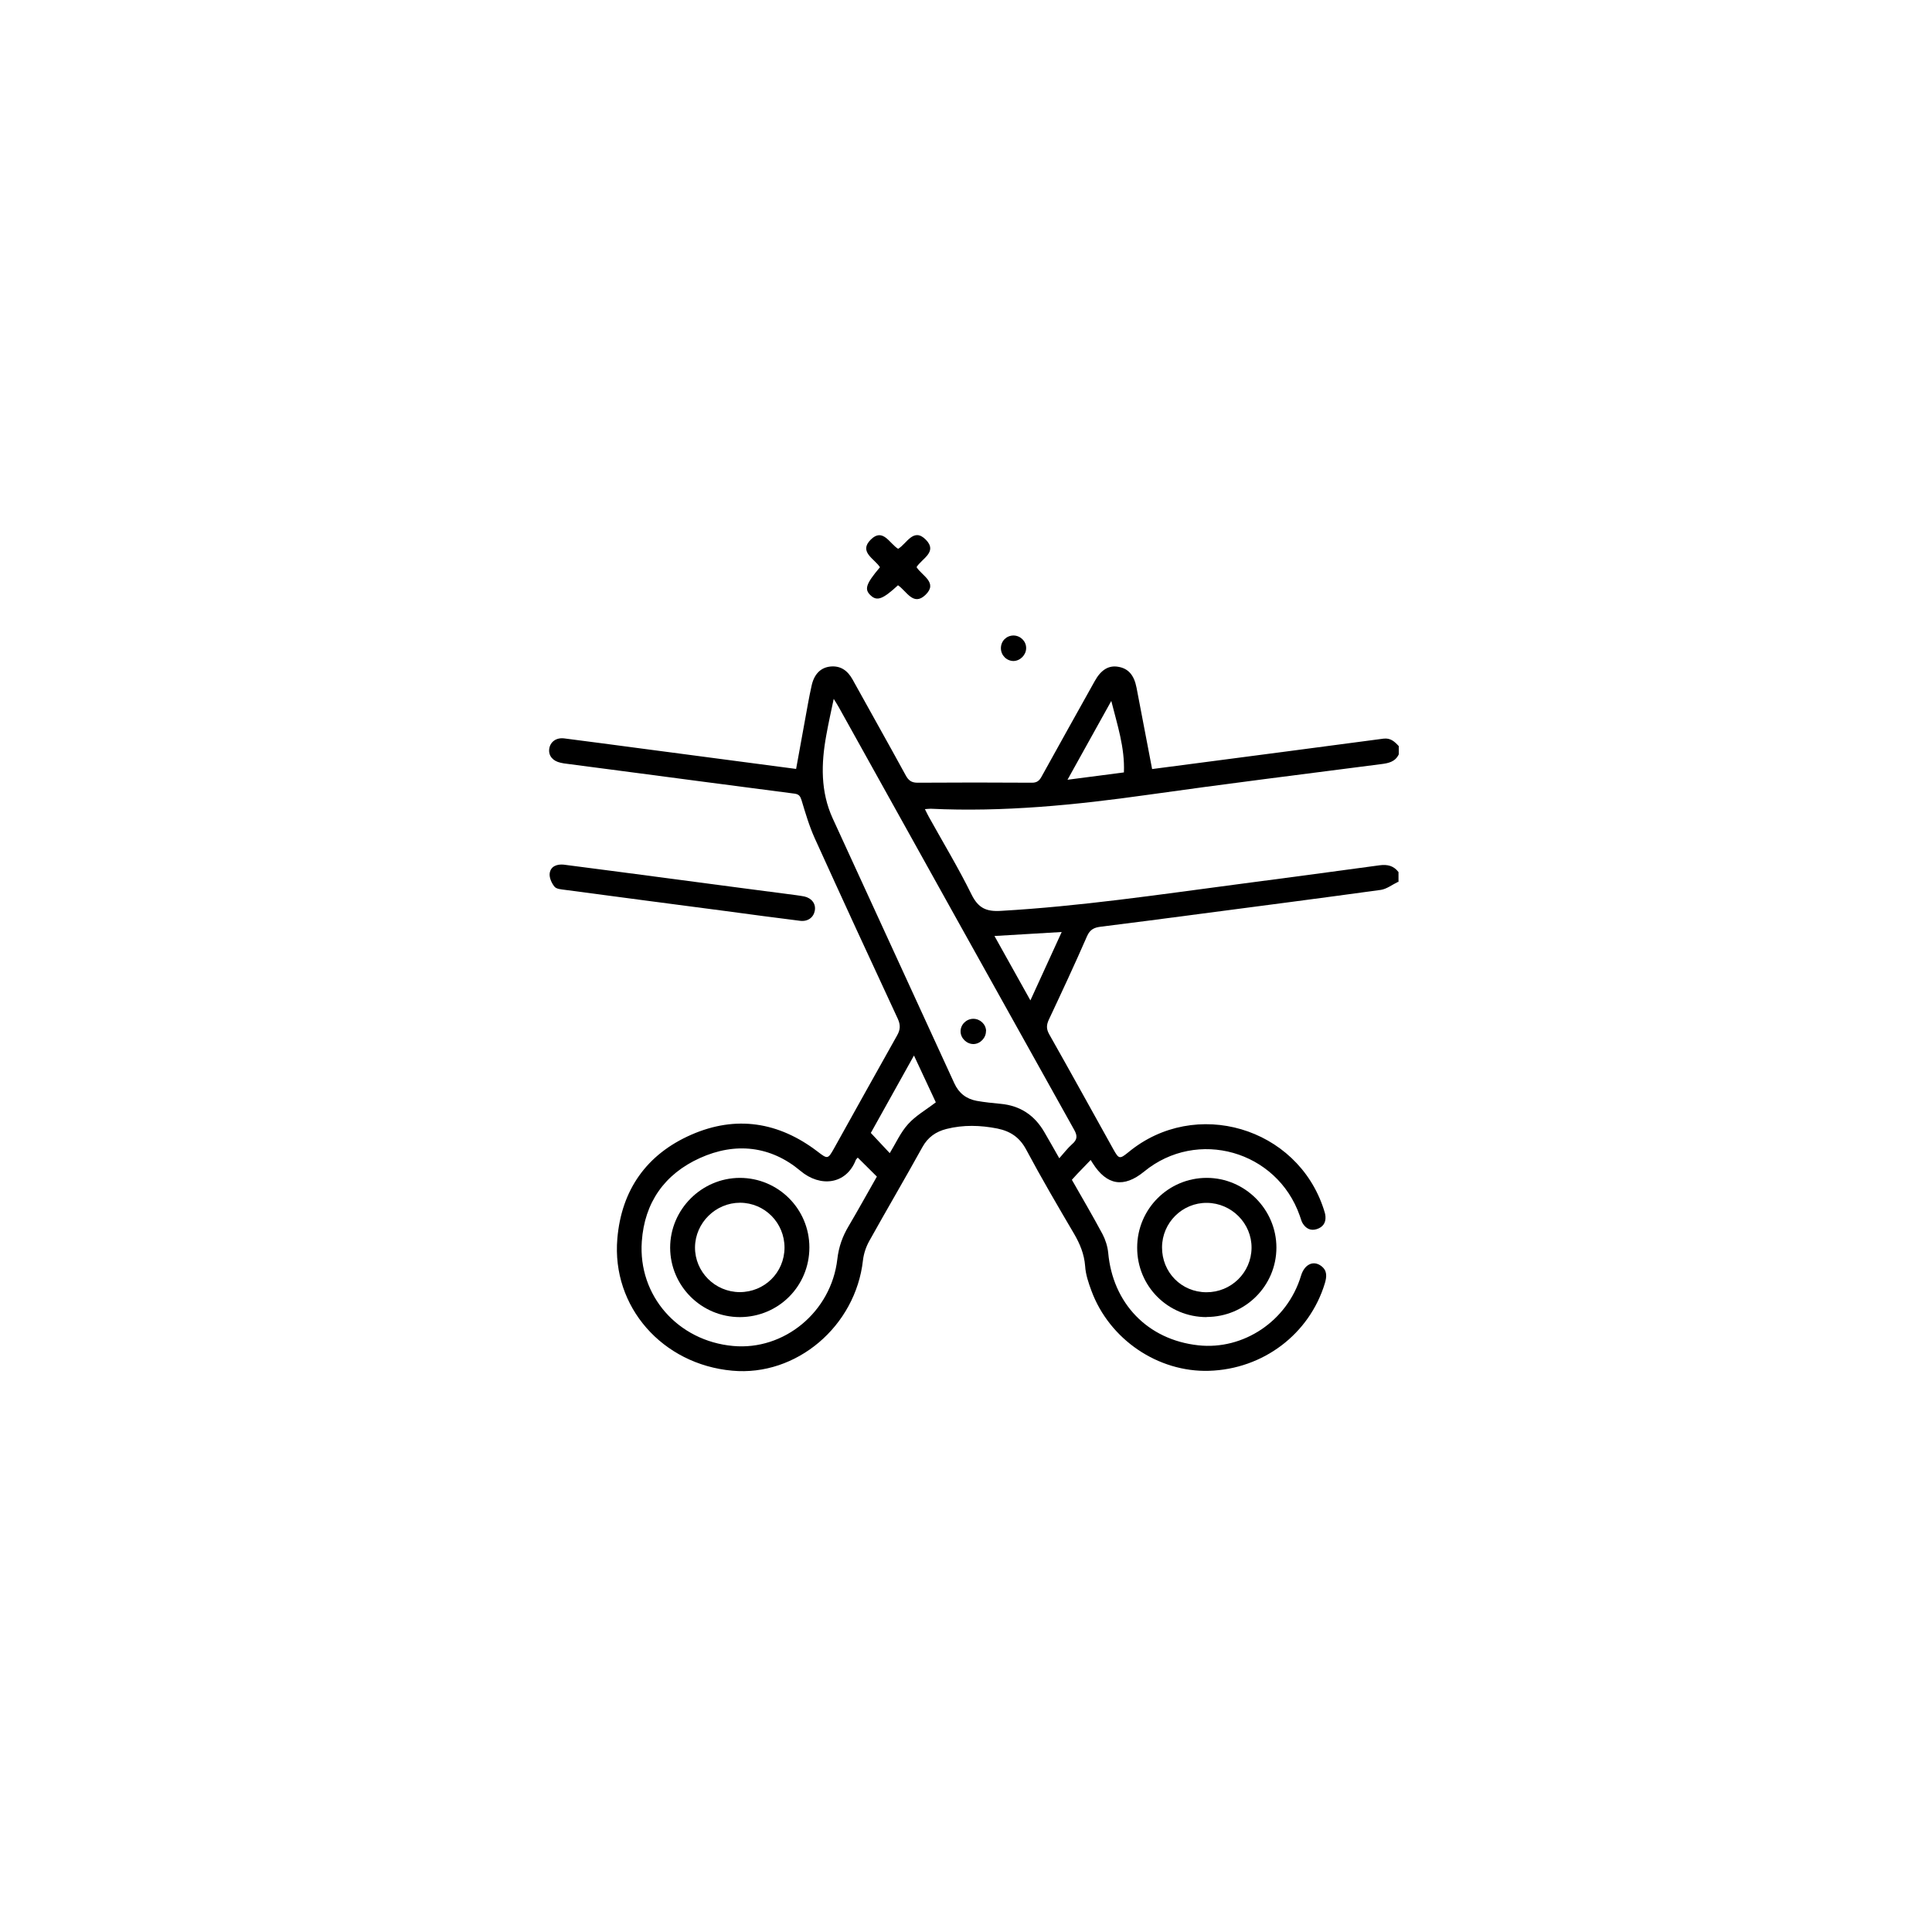 <svg xmlns="http://www.w3.org/2000/svg" id="a" viewBox="0 0 150 150"><path d="M108.54,68.47c-.44,.21-.87,.55-1.33,.62-4.72,.65-9.44,1.26-14.16,1.88-2.53,.33-5.06,.67-7.59,.98-.5,.06-.83,.21-1.06,.73-.95,2.18-1.96,4.34-2.97,6.49-.19,.41-.2,.72,.03,1.13,1.68,2.97,3.32,5.95,4.98,8.93,.43,.77,.49,.78,1.18,.22,5.18-4.27,13.1-1.94,15.16,4.45,.06,.18,.12,.37,.13,.56,.03,.49-.21,.82-.68,.97-.48,.15-.84-.05-1.09-.45-.11-.18-.15-.4-.23-.6-1.77-5.04-7.96-6.8-12.08-3.42-1.58,1.29-2.9,1.08-4-.66-.03-.05-.07-.11-.15-.24-.39,.4-.73,.75-1.06,1.1-.13,.14-.26,.28-.4,.44,.81,1.42,1.62,2.8,2.38,4.22,.23,.44,.39,.95,.44,1.44,.35,3.91,3.04,6.76,7,7.19,3.48,.38,6.9-1.86,7.97-5.4,.27-.9,.97-1.22,1.58-.75,.47,.36,.42,.83,.27,1.34-1.2,3.94-4.79,6.66-8.99,6.79-3.96,.12-7.73-2.43-9.13-6.21-.23-.62-.45-1.27-.49-1.92-.07-.93-.4-1.72-.86-2.51-1.27-2.16-2.54-4.33-3.72-6.54-.51-.95-1.22-1.42-2.23-1.63-1.32-.26-2.64-.3-3.95,.03-.83,.21-1.45,.64-1.88,1.42-1.35,2.44-2.76,4.84-4.12,7.28-.25,.45-.43,.98-.49,1.5-.57,5.12-5.17,9.03-10.15,8.57-5.42-.49-9.37-4.96-8.92-10.25,.32-3.78,2.27-6.55,5.74-8.07,3.47-1.52,6.79-1,9.81,1.31,.77,.59,.8,.6,1.27-.24,1.63-2.92,3.25-5.85,4.89-8.76,.26-.45,.29-.81,.07-1.3-2.17-4.66-4.32-9.33-6.45-14.02-.43-.95-.73-1.97-1.03-2.97-.1-.31-.2-.45-.53-.5-4.55-.59-9.1-1.19-13.65-1.79-1.42-.19-2.85-.37-4.27-.56-.08-.01-.17-.03-.25-.05-.61-.13-.95-.54-.89-1.06,.07-.56,.54-.91,1.17-.83,1.96,.25,3.91,.51,5.87,.77,4.06,.53,8.12,1.07,12.13,1.6,.31-1.7,.61-3.38,.92-5.06,.08-.46,.18-.93,.28-1.39,.19-.89,.69-1.42,1.46-1.5,.8-.08,1.34,.32,1.72,1,1.37,2.48,2.76,4.94,4.12,7.43,.22,.41,.45,.59,.93,.59,2.96-.02,5.92-.02,8.88,0,.38,0,.57-.15,.74-.46,1.37-2.48,2.75-4.95,4.13-7.42,.49-.89,1.09-1.25,1.83-1.12,.78,.13,1.23,.64,1.42,1.62,.4,2.08,.8,4.16,1.21,6.32,1.01-.13,2.15-.28,3.29-.43,4.89-.64,9.78-1.28,14.67-1.93,.55-.07,.87,.23,1.19,.58v.64c-.28,.59-.82,.69-1.39,.76-6.04,.78-12.08,1.53-18.1,2.38-5.6,.79-11.2,1.35-16.86,1.08-.12,0-.24,.02-.44,.03,.12,.24,.21,.43,.31,.61,1.11,2,2.3,3.97,3.31,6.02,.52,1.05,1.14,1.34,2.27,1.27,6.13-.35,12.2-1.25,18.27-2.05,3.72-.49,7.44-.98,11.15-1.49,.61-.08,1.09,.04,1.46,.53v.77Zm-26.3,21.46c.36-.4,.64-.78,.99-1.09,.41-.35,.44-.64,.17-1.12-6.1-10.93-12.19-21.86-18.27-32.8-.1-.18-.21-.35-.4-.66-.22,1.04-.42,1.94-.58,2.84-.4,2.19-.45,4.36,.5,6.44,3.14,6.86,6.3,13.7,9.44,20.56,.35,.77,.93,1.22,1.74,1.37,.61,.11,1.23,.17,1.85,.23,1.53,.14,2.65,.89,3.41,2.21,.36,.63,.73,1.26,1.16,2.03Zm-15.65-.05c-.07,.09-.13,.13-.15,.19-.73,1.88-2.74,2.15-4.3,.83-2.3-1.93-5.04-2.24-7.8-.99-2.74,1.24-4.3,3.45-4.51,6.47-.3,4.21,2.8,7.73,7.08,8.12,3.97,.37,7.63-2.65,8.1-6.74,.11-.95,.4-1.77,.88-2.57,.75-1.27,1.46-2.56,2.19-3.84l-1.48-1.47Zm6.07-4.29l-1.7-3.64-3.35,6.01,1.47,1.57c.47-.77,.84-1.61,1.42-2.25,.58-.65,1.38-1.1,2.16-1.7Zm7.34-7.92l2.43-5.31-5.22,.31,2.79,5Zm6.28-23.25l-3.4,6.12,4.38-.57c.08-1.94-.52-3.71-.98-5.55Z"></path><path d="M93.68,102.26c-3,0-5.4-2.4-5.39-5.4,0-2.99,2.42-5.41,5.4-5.41,2.97,0,5.41,2.45,5.41,5.41,0,2.98-2.43,5.39-5.42,5.39Zm-.02-1.93c1.92,.01,3.49-1.52,3.51-3.44,.02-1.9-1.54-3.48-3.46-3.5-1.91-.02-3.48,1.53-3.49,3.45-.01,1.94,1.5,3.48,3.44,3.49Z"></path><path d="M43.76,67.13c2.85,.37,5.7,.74,8.55,1.12,3.17,.42,6.33,.84,9.5,1.25,.21,.03,.43,.06,.63,.1,.59,.13,.92,.58,.82,1.11-.1,.53-.55,.86-1.15,.78-1.94-.24-3.87-.5-5.8-.76-4.15-.54-8.29-1.09-12.43-1.64-.29-.04-.68-.06-.83-.25-.23-.28-.42-.72-.37-1.05,.08-.53,.55-.71,1.09-.66Z"></path><path d="M69.72,45.44c-1.18,1.09-1.63,1.25-2.12,.79-.51-.47-.38-.89,.72-2.19-.42-.66-1.68-1.19-.71-2.15,.94-.93,1.45,.31,2.12,.72,.67-.39,1.19-1.69,2.16-.7,.92,.95-.31,1.45-.73,2.12,.41,.67,1.69,1.2,.69,2.16-.94,.9-1.46-.3-2.13-.75Z"></path><path d="M79.67,50.32c0,.53-.46,.99-.98,1-.53,0-.98-.44-.98-.99,0-.56,.42-.98,.97-.99,.54,0,.99,.44,.99,.97Z"></path><path d="M76.55,80.05c.01,.52-.44,1-.96,1.01-.52,.01-1-.44-1.01-.96-.02-.53,.43-.99,.97-1,.54-.01,1,.42,1.01,.95Z"></path><path d="M62.84,96.85c0,3-2.39,5.4-5.39,5.41-2.99,0-5.41-2.41-5.42-5.39,0-2.96,2.43-5.41,5.41-5.42,2.98,0,5.4,2.41,5.4,5.4Zm-1.93,.02c0-1.93-1.53-3.48-3.45-3.49-1.9,0-3.48,1.56-3.5,3.46-.01,1.91,1.55,3.47,3.47,3.48,1.93,0,3.47-1.52,3.48-3.45Z"></path></svg>